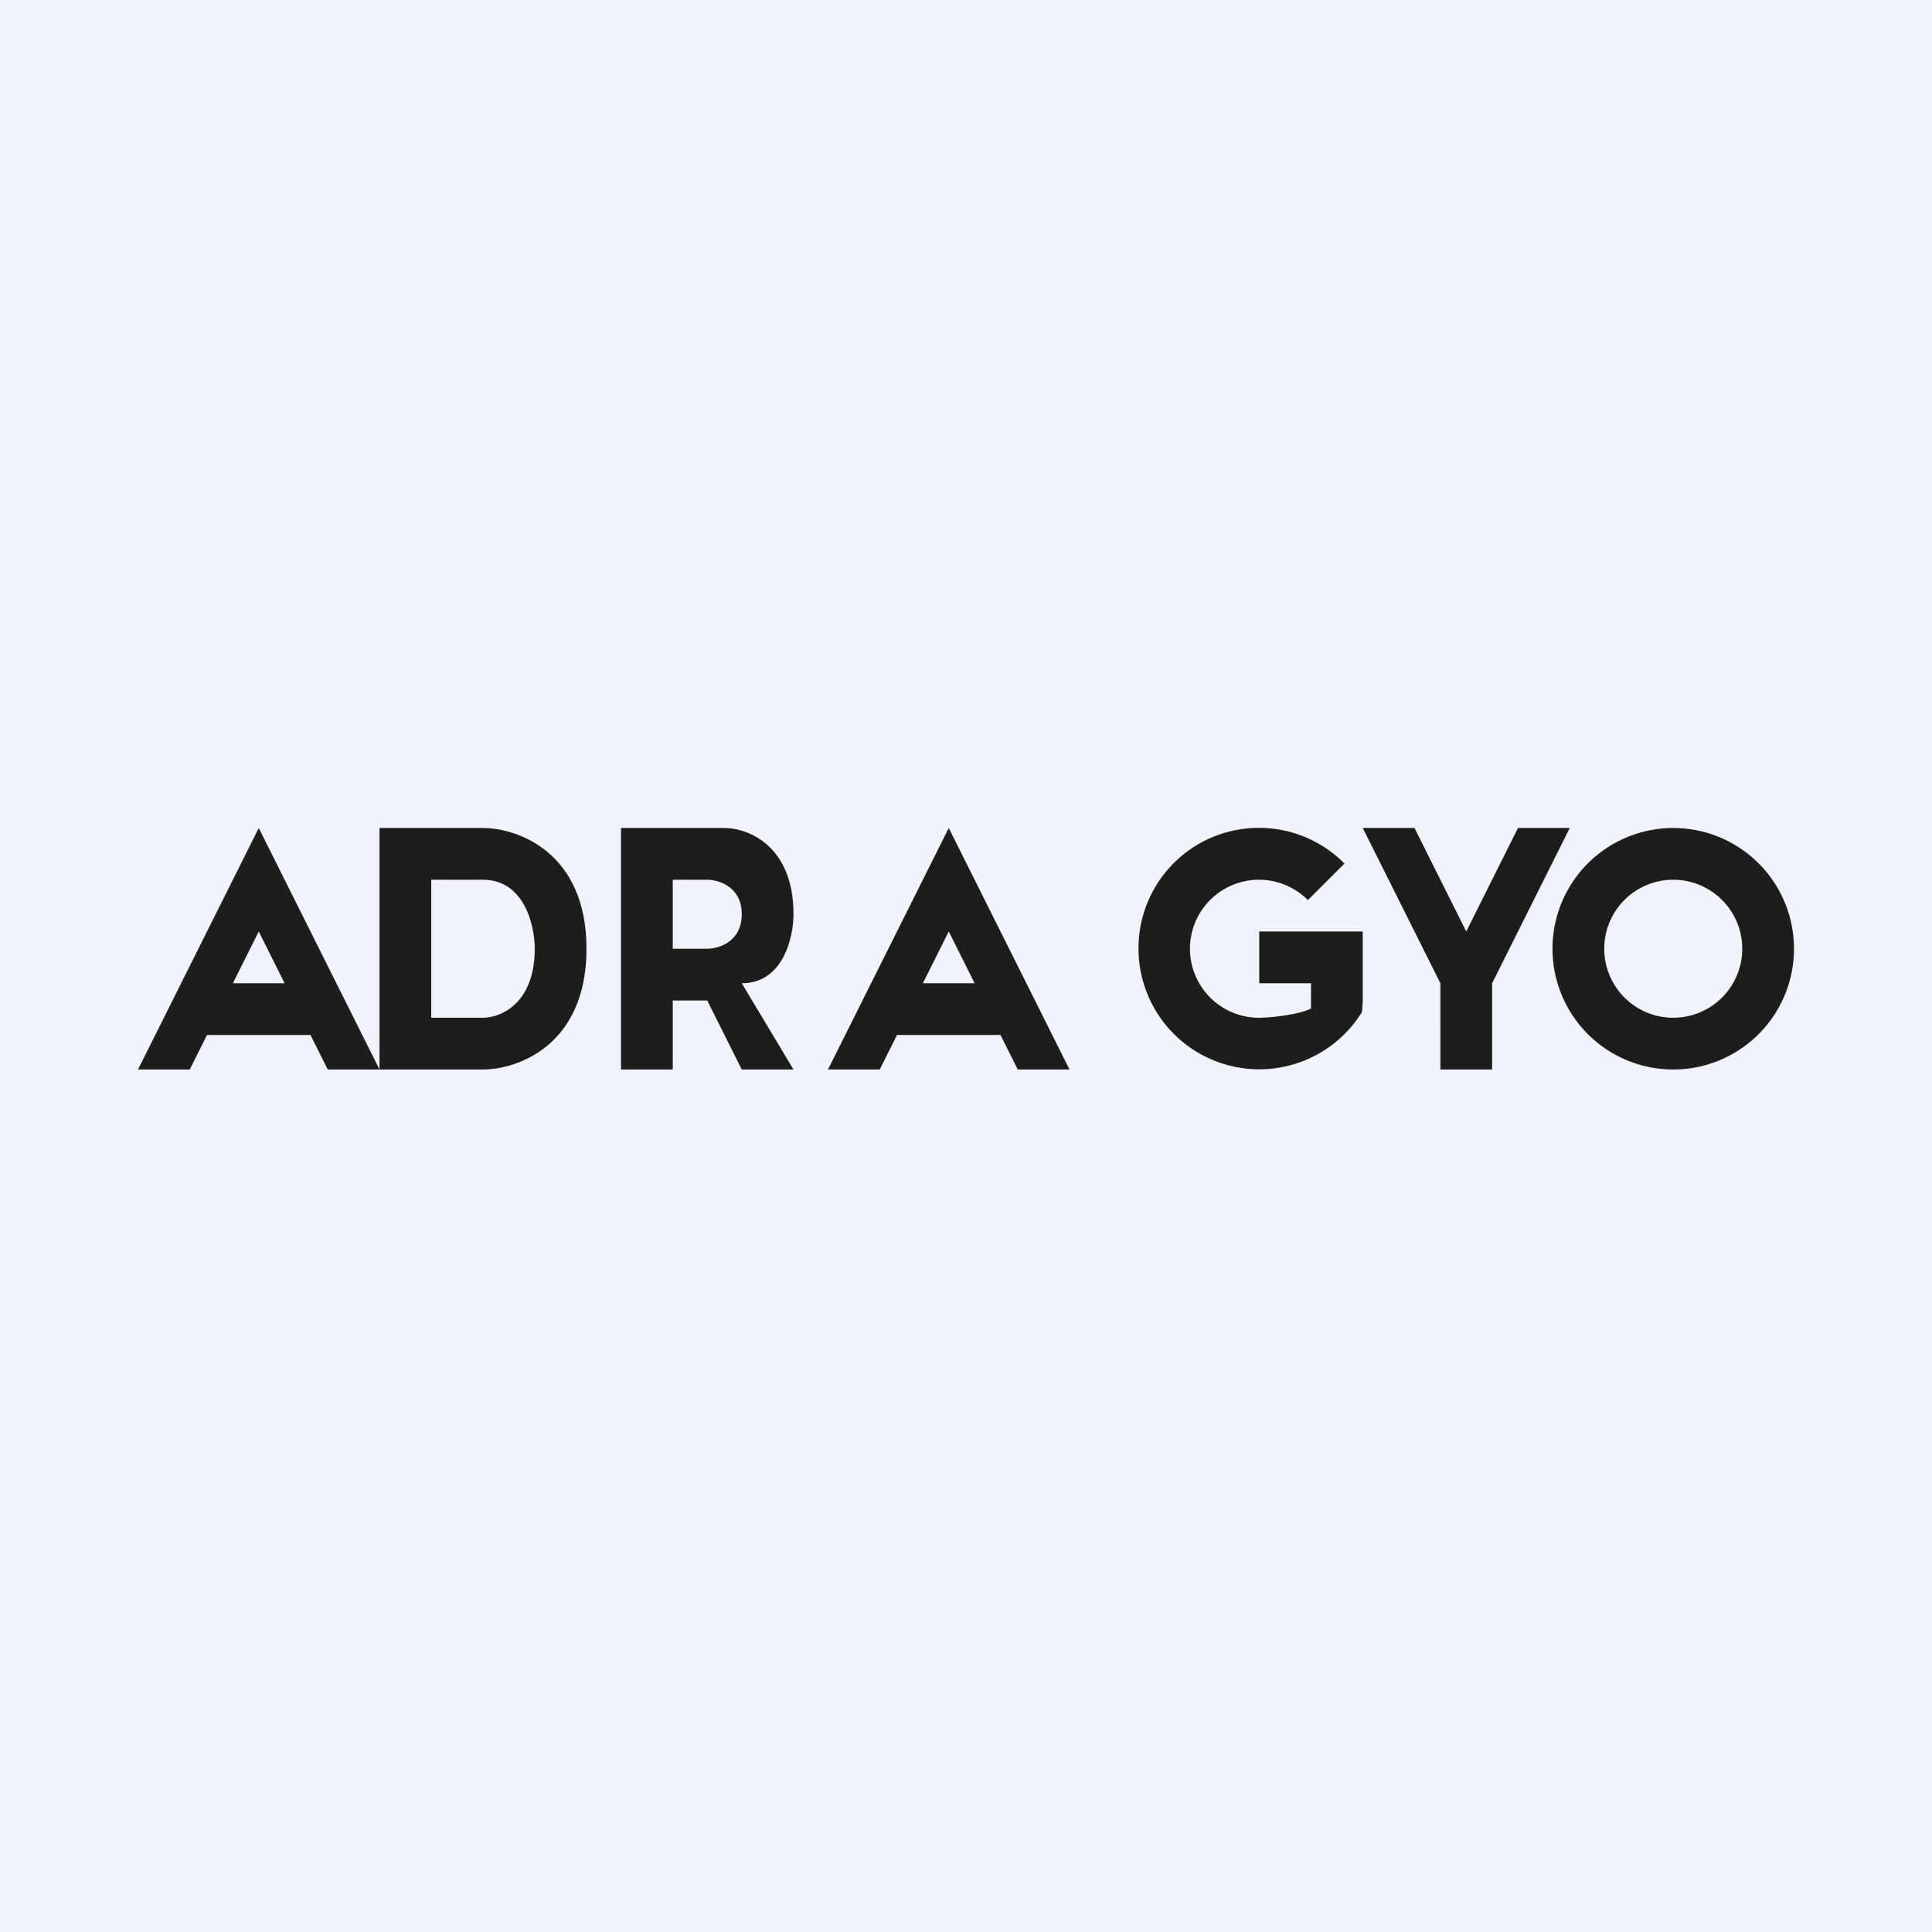 <!-- by TradingView --><svg width="56" height="56" viewBox="0 0 56 56" xmlns="http://www.w3.org/2000/svg"><path fill="#F0F3FA" d="M0 0h56v56H0z"/><path d="M11 31H9.5L9 30H6l-.5 1H4l3.5-7 3.5 7Zm-4.25-2.5h1.5L7.5 27l-.75 1.5ZM31 31h-1.5l-.5-1h-3l-.5 1H24l3.5-7 3.5 7Zm-4.25-2.5h1.5L27.5 27l-.75 1.5ZM21 24c.67 0 2 .5 2 2.5 0 .67-.3 2-1.5 2L23 31h-1.5l-1-2h-1v2H18v-7h3Zm-1.5 3.5h1c.33 0 1-.2 1-1s-.67-1-1-1h-1v2ZM14 24c1 0 3 .7 3 3.5S15 31 14 31h-3v-7h3Zm-1.5 5.5H14c.5 0 1.5-.4 1.5-2 0-.67-.3-2-1.5-2h-1.5v4Z" fill="#1D1D1B"/><path fill-rule="evenodd" d="M48.5 29.5a2 2 0 1 0 0-4 2 2 0 0 0 0 4Zm0 1.5a3.5 3.5 0 1 0 0-7 3.5 3.5 0 0 0 0 7Z" fill="#1D1D1B"/><path d="M41 24h-1.5l2.25 4.5V31h1.5v-2.5L45.5 24H44l-1.5 3-1.5-3ZM39.5 29v-2h-3v1.5H38v.73c-.3.17-1.14.27-1.5.27a2 2 0 1 1 1.41-3.41l1.06-1.06A3.49 3.49 0 0 0 33 27.5a3.5 3.5 0 0 0 6.48 1.83l.02-.33Z" fill="#1D1D1B"/></svg>